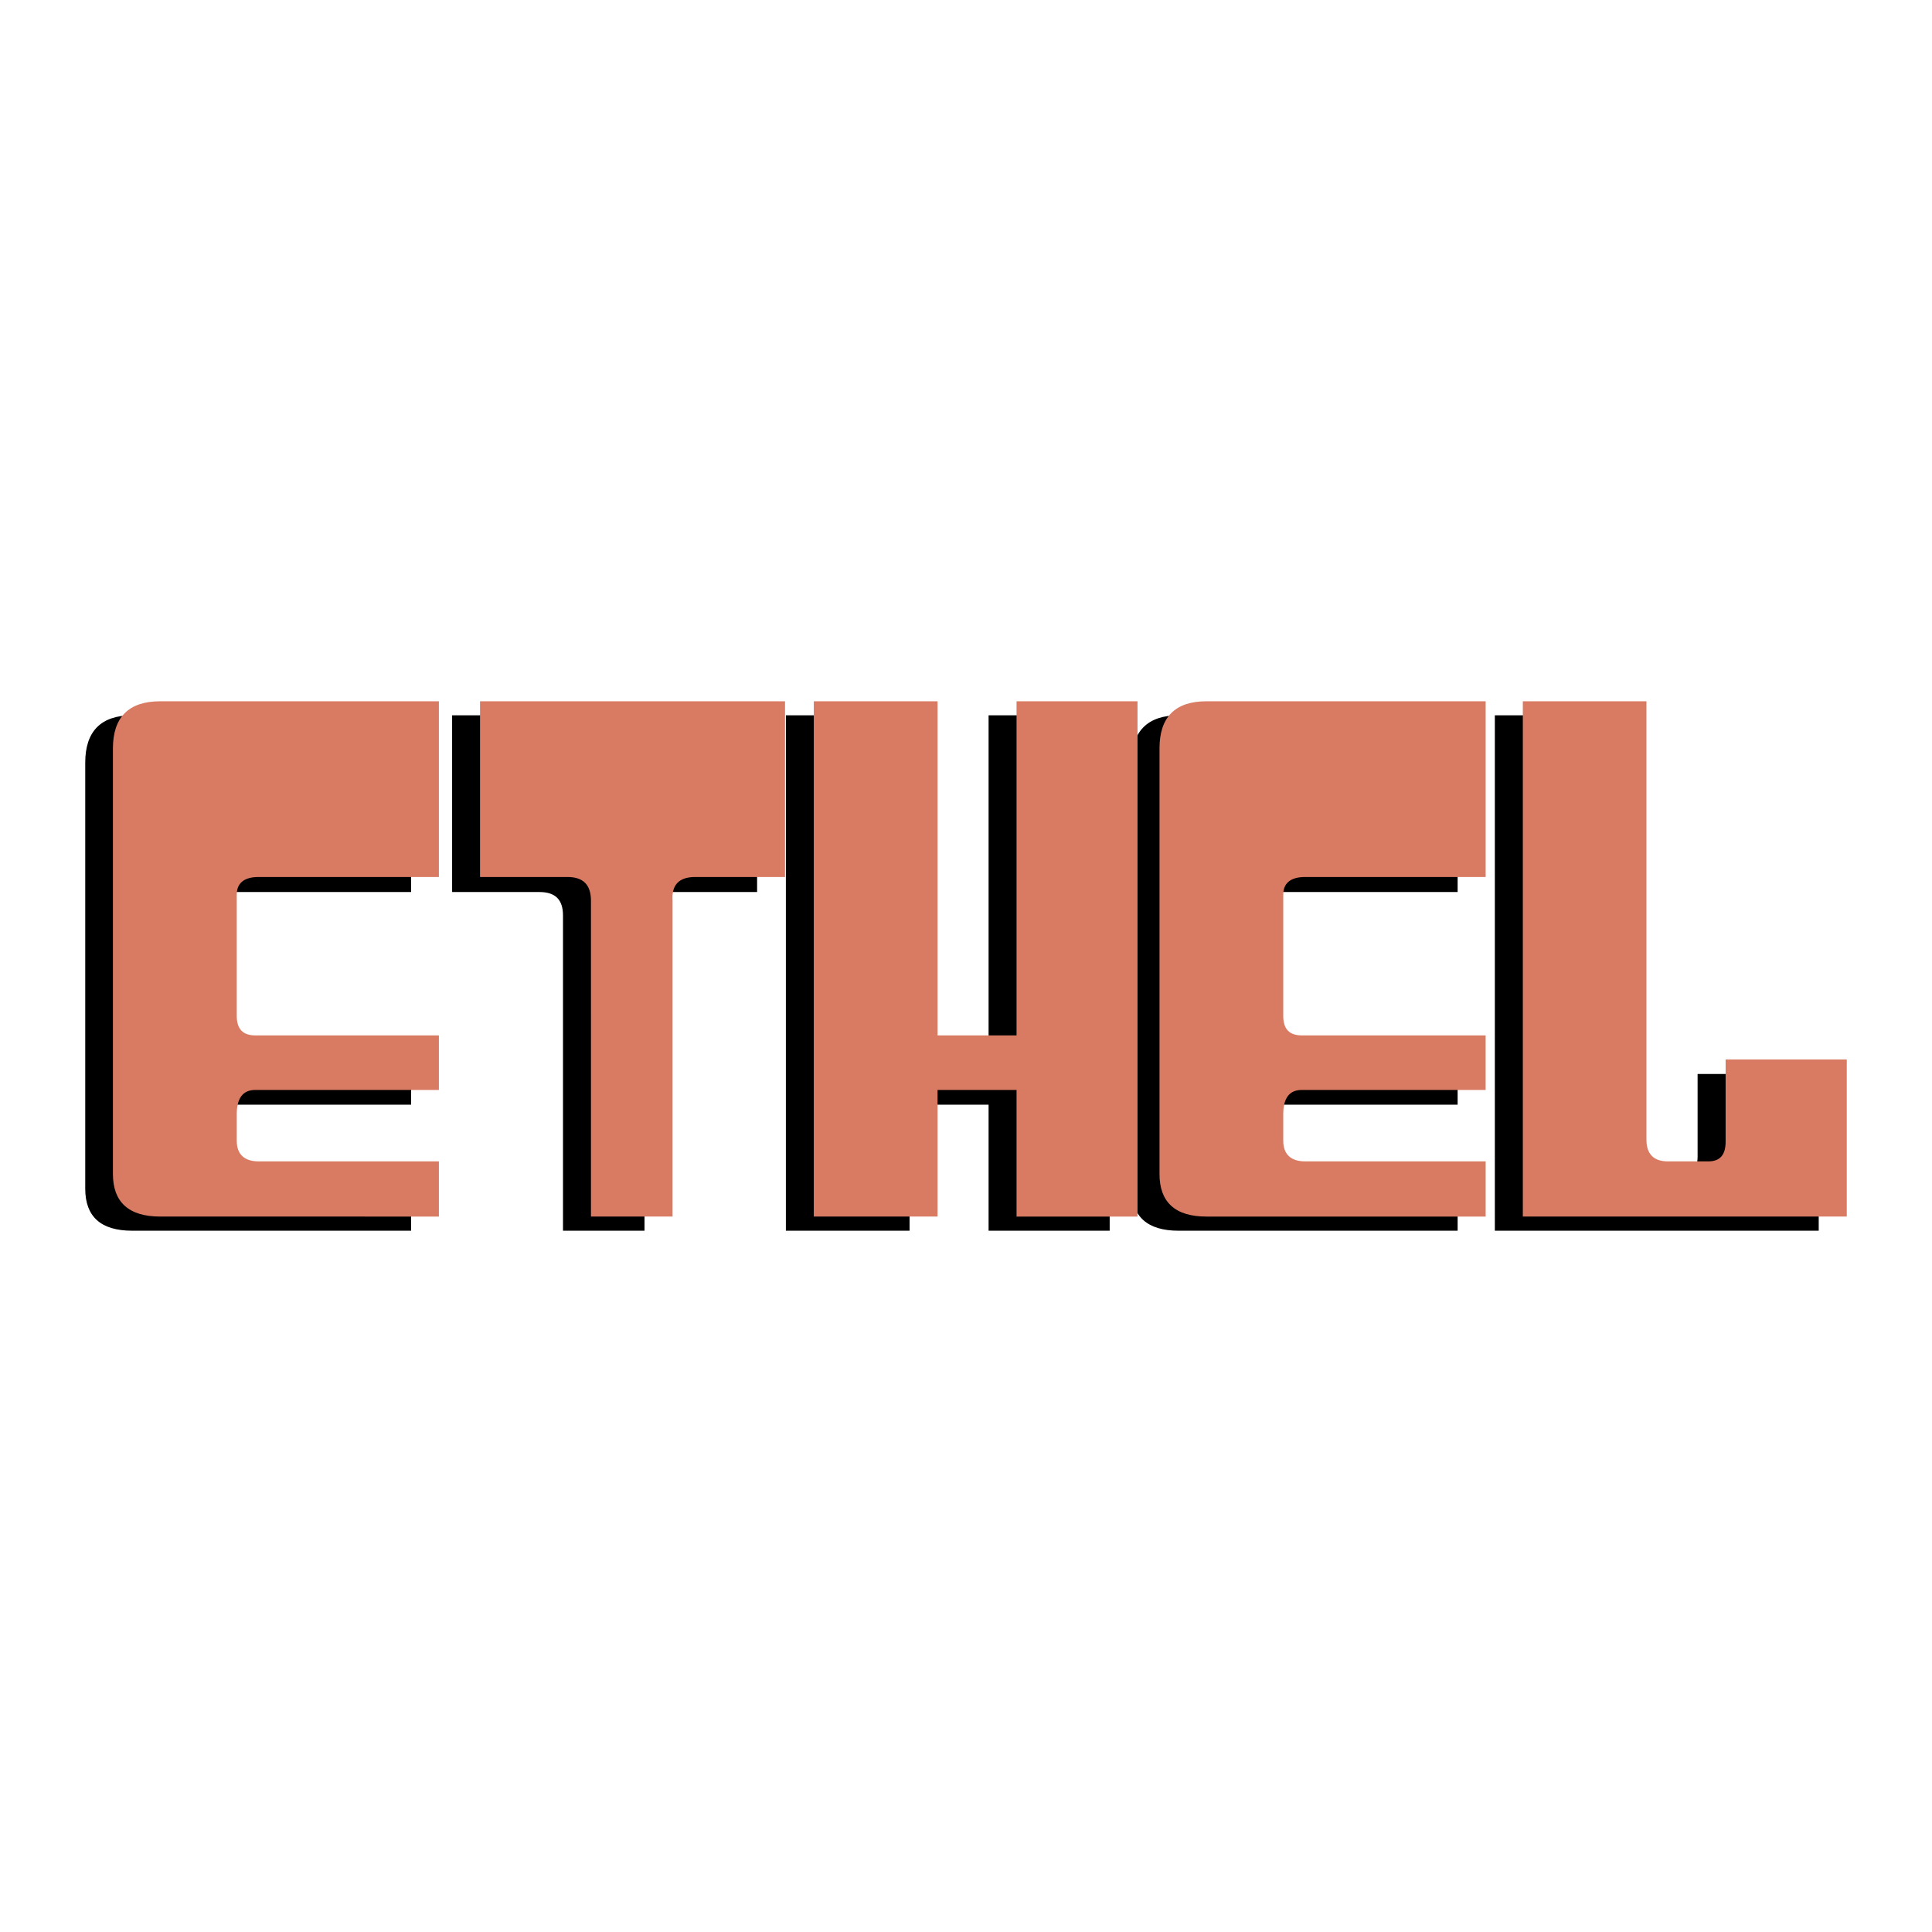 <svg xmlns="http://www.w3.org/2000/svg" width="2500" height="2500" viewBox="0 0 192.756 192.756"><g fill-rule="evenodd" clip-rule="evenodd"><path fill="#fff" d="M0 0h192.756v192.756H0V0z"/><path d="M23.022 117.349h17.995v5.44H13.188c-3.136 0-4.684-1.412-4.684-4.192V76.094c0-3.113 1.548-4.727 4.684-4.727h27.829v17.631H23.022c-1.458 0-2.207.599-2.207 1.777v12.018c0 1.285.622 1.957 1.856 1.957h18.346v5.464H22.671c-1.234 0-1.856.806-1.856 2.407v2.591c0 1.45.749 2.137 2.207 2.137zM45.108 71.368h30.428v17.631h-8.97c-1.591 0-2.348.749-2.263 2.328v31.462H56.17V91.327c0-1.579-.779-2.328-2.342-2.328h-8.72V71.368zM98.631 110.215h-7.884v12.574h-12.34V71.368h12.34v33.383h7.884V71.368h12.082v51.421H98.631v-12.574zM127.418 117.349h18.01v5.44h-27.844c-3.113 0-4.684-1.412-4.684-4.192V76.094c0-3.113 1.57-4.727 4.684-4.727h27.844v17.631h-18.01c-1.457 0-2.172.599-2.172 1.777v12.018c0 1.285.607 1.957 1.842 1.957h18.34v5.464h-18.34c-1.234 0-1.842.806-1.842 2.407v2.591c0 1.45.715 2.137 2.172 2.137zM149.139 71.368h12.35v43.752c0 1.542.691 2.229 2.098 2.229h4.078c1.135 0 1.705-.664 1.705-1.973v-8.226h12.084v15.639H149.14V71.368h-.001z"/><path d="M25.793 115.87h17.996v5.507H15.981c-3.144 0-4.714-1.45-4.714-4.243V74.665c0-3.105 1.571-4.698 4.714-4.698h27.807v17.532H25.793c-1.458 0-2.172.627-2.172 1.757v12.089c0 1.322.607 1.957 1.856 1.957h18.312v5.441H25.477c-1.249 0-1.856.828-1.856 2.427v2.645c0 1.305.714 2.055 2.172 2.055zM47.894 69.967h30.428v17.532H69.36c-1.607 0-2.373.777-2.257 2.37v31.508h-8.142V89.869c0-1.593-.777-2.37-2.334-2.37h-8.734V69.967h.001zM101.422 108.743H93.54v12.634H81.192v-51.41H93.54v33.335h7.882V69.967h12.068v51.41h-12.068v-12.634zM130.209 115.87h18.016v5.507h-27.863c-3.127 0-4.678-1.45-4.678-4.243V74.665c0-3.105 1.551-4.698 4.678-4.698h27.863v17.532h-18.016c-1.457 0-2.178.627-2.178 1.757v12.089c0 1.322.6 1.957 1.855 1.957h18.338v5.441h-18.338c-1.256 0-1.855.828-1.855 2.427v2.645c0 1.305.721 2.055 2.178 2.055zM151.932 69.967h12.334v43.746c0 1.407.713 2.157 2.127 2.157h4.049c1.156 0 1.723-.635 1.723-1.957V105.7h12.088v15.677h-32.32v-51.41h-.001z" fill="#d97b63"/></g></svg>